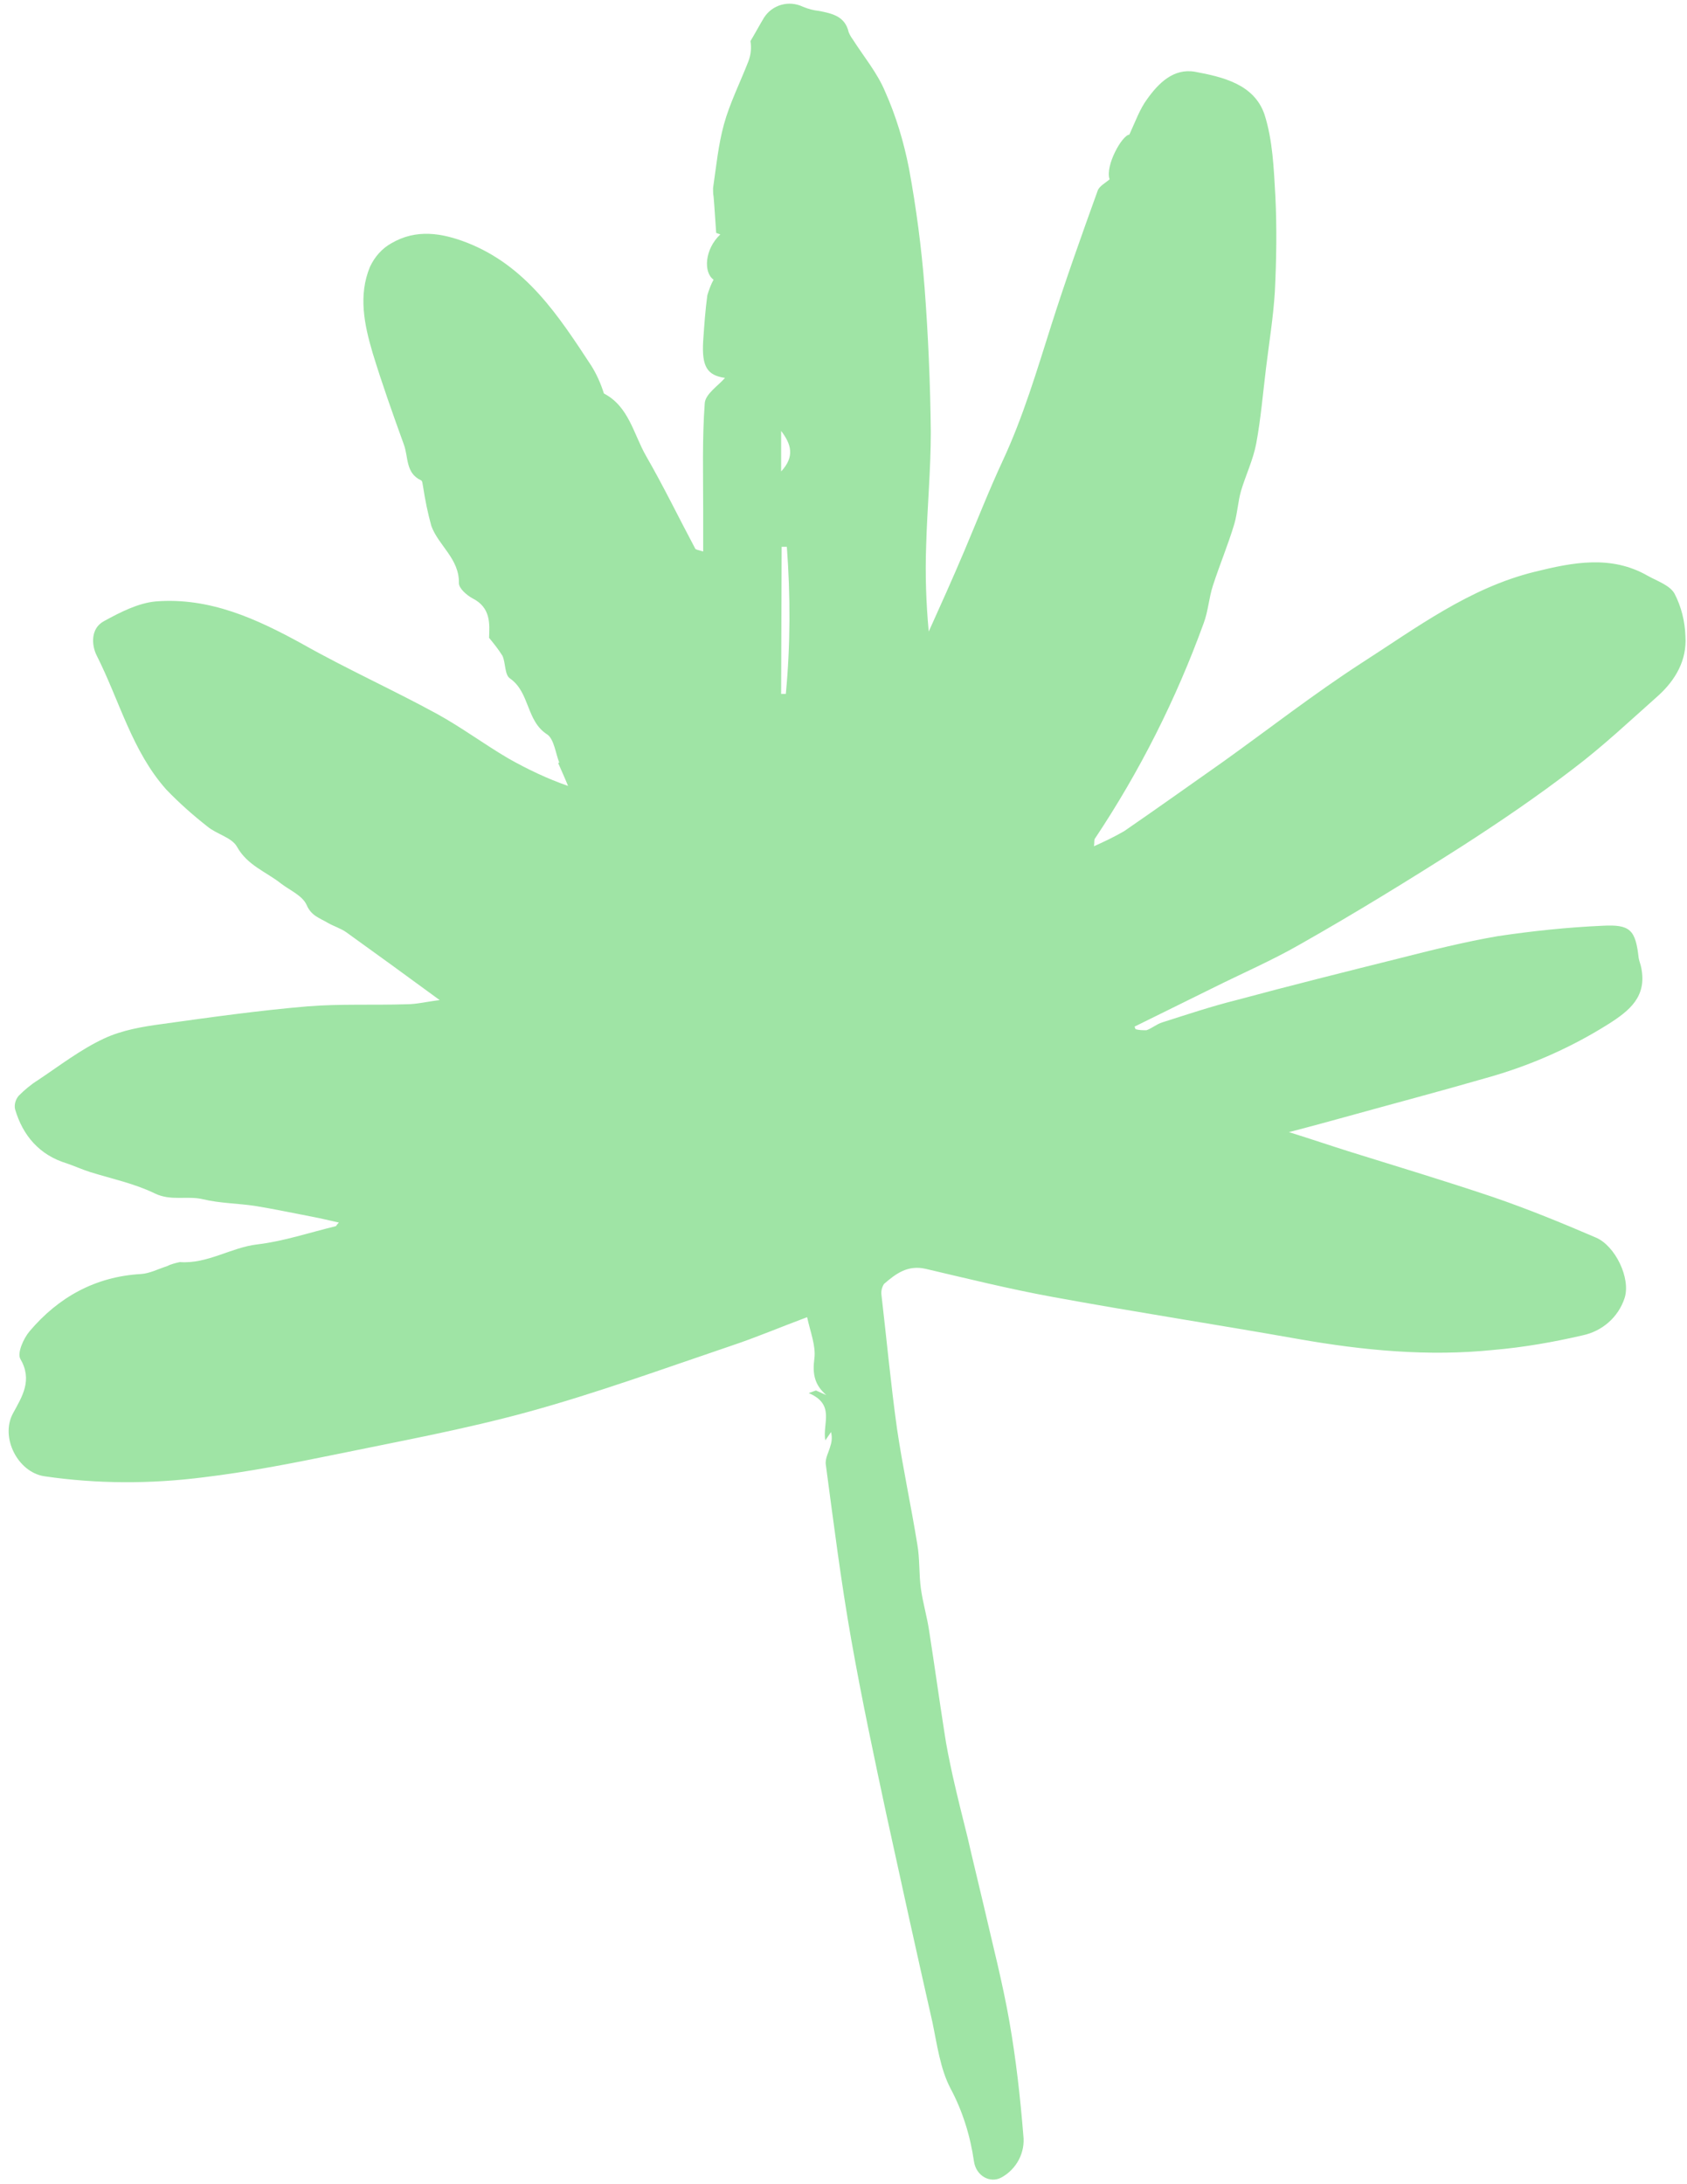 <?xml version="1.0" encoding="UTF-8" standalone="no"?><svg xmlns="http://www.w3.org/2000/svg" xmlns:xlink="http://www.w3.org/1999/xlink" fill="#000000" height="420.1" preserveAspectRatio="xMidYMid meet" version="1" viewBox="-1.8 -0.4 324.6 420.1" width="324.6" zoomAndPan="magnify"><g id="change1_1"><path d="M216.7,197.6c0.7,0.2,1.4,0.2,2.1,0.2c1.1-0.4,2-1.2,3-1.5c4.7-1.5,9.5-3.1,14.3-4.3 c10.4-2.8,20.8-5.4,31.2-8c6.3-1.6,12.7-3.2,19.1-4.3c6.7-1,13.4-1.7,20.1-2c5.4-0.3,6.4,0.8,7,6.2c0.1,0.6,0.4,1.3,0.5,1.9 c1.1,5.5-2.2,8.2-6.3,10.8c-7.3,4.6-15.3,8.1-23.6,10.4c-9,2.6-18.1,5-27.1,7.5c-3.3,0.9-6.5,1.8-10.8,2.9c4.5,1.4,8,2.6,11.5,3.7 c9.3,2.9,18.6,5.7,27.8,8.8c6.7,2.3,13.3,5,19.8,7.8c3.7,1.6,6.7,7.8,5.5,11.6c-1.2,3.7-4.3,6.4-8.1,7.2c-5.6,1.3-11.3,2.3-17.1,2.8 c-12.6,1.3-25.1,0.1-37.6-2.1c-15.8-2.8-31.5-5.2-47.3-8.1c-8.2-1.5-16.3-3.5-24.4-5.4c-3.5-0.8-5.8,1-8,2.9 c-0.4,0.6-0.6,1.4-0.5,2.1c1,8.6,1.8,17.2,3,25.8c1.1,7.4,2.7,14.8,3.9,22.2c0.5,2.8,0.3,5.8,0.7,8.6s1.2,5.4,1.6,8.2 c1,6.4,1.9,12.9,2.9,19.3c0.4,2.8,1,5.6,1.6,8.4c0.9,4,1.9,8,2.9,12c1,4.4,2.1,8.8,3.1,13.1c1.7,7.4,3.6,14.7,4.9,22.1 s2.1,14.6,2.7,22c0.4,3.3-1.3,6.5-4.2,8.1c-2.2,1.2-4.9-0.3-5.3-3.1c-0.7-4.9-2.2-9.7-4.5-14c-2-3.8-2.6-8.5-3.5-12.8 c-3-13.2-5.9-26.4-8.8-39.7c-2.4-11.2-4.8-22.5-6.8-33.8s-3.4-22.5-4.9-33.7c-0.2-1.2,0.6-2.5,0.9-3.7c0.3-0.9,0.3-1.8,0.1-2.6 l-1.1,1.6c-0.6-3.2,2-6.9-3.2-9.1l1.4-0.5l2,0.9c-2.3-2-2.7-4.1-2.3-7.1c0.3-2.4-0.8-5.1-1.4-7.9c-5.1,1.9-9.8,3.9-14.6,5.5 c-13,4.4-25.9,9.1-39,12.7c-12.4,3.4-25,5.7-37.6,8.3c-8.3,1.7-16.6,3.3-24.9,4.3c-10.2,1.3-20.5,1.3-30.7-0.2 c-5.1-0.8-8.5-7.5-6-12.1c1.8-3.3,3.8-6.4,1.4-10.5c-0.6-1.1,0.6-3.9,1.8-5.3c5.5-6.5,12.6-10.5,21.4-11c1.7-0.1,3.4-1,5-1.5 c0.8-0.4,1.6-0.6,2.5-0.8c5.3,0.4,9.8-2.8,14.9-3.4s10.1-2.3,15.1-3.5c0.1,0,0.1-0.2,0.6-0.7c-1.8-0.4-3.4-0.8-5-1.1 c-3.7-0.7-7.4-1.5-11.1-2.1c-3.3-0.5-6.8-0.5-10.1-1.3c-3-0.7-6.1,0.4-9.2-1.1c-3.9-1.9-8.2-2.8-12.4-4.1c-1.6-0.5-3.1-1.2-4.6-1.7 c-5.2-1.6-8.4-5.3-9.9-10.4c-0.2-0.9,0.1-1.9,0.7-2.6c1.1-1.1,2.4-2.2,3.7-3c4.2-2.8,8.2-5.9,12.7-8c3.4-1.6,7.4-2.3,11.2-2.8 c9.3-1.3,18.6-2.6,28-3.4c6.3-0.5,12.6-0.2,19-0.4c2,0,3.9-0.5,6.4-0.8c-6.4-4.7-12.2-8.9-17.9-13c-1.1-0.8-2.5-1.2-3.7-1.9 c-1.5-0.9-3.1-1.3-4-3.4c-0.8-1.8-3.2-2.8-4.9-4.1c-2.9-2.3-6.5-3.5-8.5-7.1c-1-1.8-3.9-2.4-5.7-3.9c-2.8-2.2-5.4-4.5-7.9-7.1 c-6.6-7.4-9-17.1-13.4-25.8c-1-2-1.2-5.2,1.4-6.6c3.1-1.7,6.6-3.5,10-3.8c10.3-0.8,19.3,3.3,28.2,8.2c8.5,4.8,17.4,8.8,26,13.5 c4.7,2.6,9,5.8,13.6,8.5c3.7,2.1,7.5,3.9,11.5,5.3c-0.6-1.5-1.3-3-1.9-4.4l0.2-0.1c-0.7-1.8-1-4.5-2.3-5.4 c-4.1-2.6-3.3-8.1-7.2-10.8c-1-0.7-0.8-2.9-1.4-4.3c-0.8-1.3-1.7-2.4-2.6-3.5c0.1-2.6,0.4-5.8-3.2-7.6c-1.1-0.6-2.6-1.9-2.6-2.9 c0.1-4.7-3.9-7.2-5.3-11c-0.7-2.5-1.2-5-1.6-7.6c-0.1-0.4-0.1-1.1-0.4-1.2c-3-1.4-2.4-4.5-3.3-6.9c-2.1-5.8-4.2-11.7-6-17.6 c-1.6-5.4-2.8-11.1-0.5-16.6c0.9-1.9,2.3-3.5,4.1-4.5c4.8-2.8,9.7-2,14.6-0.1c11.4,4.5,17.6,14.1,23.9,23.7c1,1.6,1.8,3.4,2.4,5.3 c4.8,2.5,5.7,7.8,8.1,12c3.4,5.9,6.3,11.9,9.5,17.9c0.1,0.1,0.4,0.2,1.5,0.5c0-2.9,0-5.4,0-8c0-6.8-0.2-13.7,0.3-20.5 c0.1-1.8,2.6-3.4,3.9-4.9c-3.4-0.5-4.5-2.1-4.2-7.1c0.2-2.9,0.4-5.9,0.8-8.8c0.3-1,0.7-2.1,1.2-3c-2-1.4-1.7-5.9,1.3-8.7l-0.8-0.3 c-0.2-2.6-0.3-4.8-0.5-7c-0.1-0.5-0.1-1.1-0.1-1.6c0.6-4.1,1-8.3,2.1-12.3s3.1-8,4.7-12.1c0.5-1.3,0.6-2.6,0.4-3.9 c0.9-1.5,1.7-3,2.6-4.5c1.6-2.5,4.8-3.4,7.5-2.1c1,0.4,2,0.7,3.1,0.8c2.5,0.5,5,1,5.7,4.1c0.2,0.5,0.5,1,0.8,1.4 c2.1,3.3,4.7,6.4,6.2,10c2.1,4.7,3.6,9.7,4.6,14.8c1.4,7.6,2.4,15.2,3,22.9c0.7,9.2,1.1,18.5,1.2,27.8c0,7.3-0.7,14.7-0.9,22 c-0.2,5.5,0,11,0.5,16.4c2.3-5.1,4.6-10.2,6.8-15.4c2.5-5.9,4.8-11.8,7.5-17.6c3.9-8.4,6.5-17.2,9.3-26s5.8-17.2,8.9-25.8 c0.3-0.9,1.5-1.5,2.3-2.2c-0.9-2.6,2.4-8.5,3.8-8.6c1.2-2.6,2-4.9,3.4-6.8c2.2-3.1,5.1-6,9.2-5.3c5.4,1,11.4,2.4,13.4,8.2 c1.6,5,1.8,10.5,2.1,15.8c0.3,6.1,0.2,12.2-0.1,18.3c-0.3,4.9-1.1,9.8-1.7,14.7s-1,9.8-1.9,14.6c-0.6,3.1-2,6-2.9,9 c-0.6,2.1-0.7,4.3-1.3,6.4c-1.2,4-2.8,7.8-4.1,11.8c-0.8,2.4-0.9,4.9-1.8,7.3c-5.3,14.6-12.3,28.5-20.9,41.4 c-0.2,0.2-0.1,0.6-0.2,1.5c2-0.9,3.9-1.8,5.8-2.9c6.4-4.4,12.7-8.9,19.1-13.4c8.8-6.3,17.4-13,26.5-18.9 c10.6-6.8,20.8-14.5,33.4-17.6c7.3-1.8,14.7-3.3,21.8,0.8c1.8,1,4.2,1.8,5.1,3.4c1.3,2.5,2,5.3,2.1,8.2c0.3,4.6-1.9,8.4-5.2,11.4 c-5.4,4.8-10.7,9.8-16.4,14.1c-6.9,5.3-14.1,10.2-21.4,14.9c-10.2,6.5-20.6,12.9-31.2,18.9c-5.4,3.1-11.2,5.6-16.8,8.4l-15,7.4 L216.7,197.6z M148.5,133.1h0.9c0.9-9.4,0.9-18.9,0.2-28.3h-1L148.5,133.1z M148.5,82.5v7.8C151.2,87.4,150.4,85,148.5,82.5z" fill="#9fe4a5"/></g></svg>